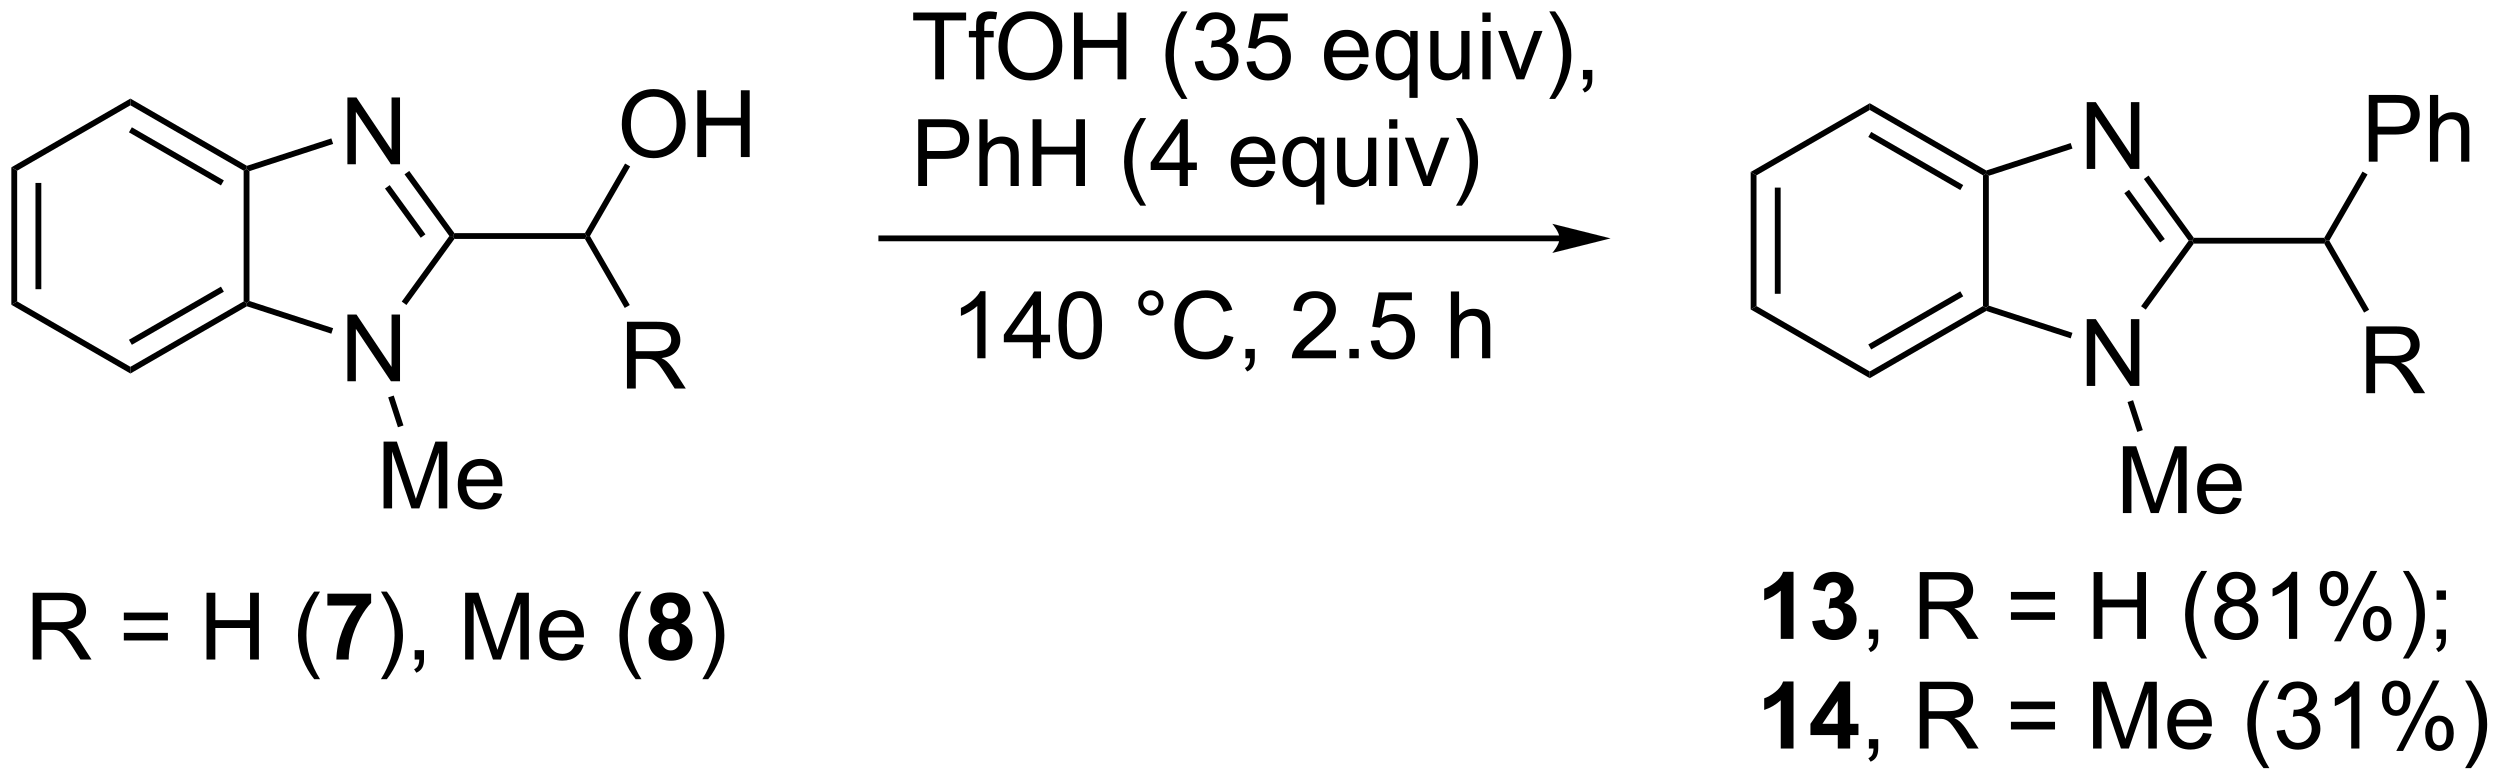 <?xml version="1.0" encoding="UTF-8"?>
<!DOCTYPE svg PUBLIC '-//W3C//DTD SVG 1.0//EN'
          'http://www.w3.org/TR/2001/REC-SVG-20010904/DTD/svg10.dtd'>
<svg stroke-dasharray="none" shape-rendering="auto" xmlns="http://www.w3.org/2000/svg" font-family="'Dialog'" text-rendering="auto" width="588" fill-opacity="1" color-interpolation="auto" color-rendering="auto" preserveAspectRatio="xMidYMid meet" font-size="12px" viewBox="0 0 588 184" fill="black" xmlns:xlink="http://www.w3.org/1999/xlink" stroke="black" image-rendering="auto" stroke-miterlimit="10" stroke-linecap="square" stroke-linejoin="miter" font-style="normal" stroke-width="1" height="184" stroke-dashoffset="0" font-weight="normal" stroke-opacity="1"
><!--Generated by the Batik Graphics2D SVG Generator--><defs id="genericDefs"
  /><g
  ><defs id="defs1"
    ><clipPath clipPathUnits="userSpaceOnUse" id="clipPath1"
      ><path d="M0.646 2.057 L221.009 2.057 L221.009 70.806 L0.646 70.806 L0.646 2.057 Z"
      /></clipPath
      ><clipPath clipPathUnits="userSpaceOnUse" id="clipPath2"
      ><path d="M5.63 14.975 L5.63 81.813 L219.866 81.813 L219.866 14.975 Z"
      /></clipPath
    ></defs
    ><g transform="scale(2.667,2.667) translate(-0.646,-2.057) matrix(1.029,0,0,1.029,-5.145,-13.347)"
    ><path d="M90.09 45.675 L89.387 45.675 L89.387 41.194 Q89.132 41.436 88.721 41.678 Q88.309 41.92 87.981 42.043 L87.981 41.363 Q88.569 41.084 89.01 40.691 Q89.452 40.295 89.637 39.925 L90.09 39.925 L90.09 45.675 ZM94.144 45.675 L94.144 44.303 L91.659 44.303 L91.659 43.66 L94.274 39.949 L94.847 39.949 L94.847 43.66 L95.62 43.66 L95.62 44.303 L94.847 44.303 L94.847 45.675 L94.144 45.675 ZM94.144 43.66 L94.144 41.077 L92.352 43.66 L94.144 43.66 ZM96.34 42.85 Q96.34 41.834 96.549 41.217 Q96.757 40.597 97.168 40.261 Q97.582 39.925 98.207 39.925 Q98.668 39.925 99.015 40.11 Q99.364 40.295 99.59 40.647 Q99.817 40.996 99.944 41.498 Q100.075 41.998 100.075 42.85 Q100.075 43.858 99.866 44.478 Q99.661 45.097 99.246 45.436 Q98.835 45.775 98.207 45.775 Q97.379 45.775 96.905 45.178 Q96.34 44.465 96.34 42.85 ZM97.062 42.85 Q97.062 44.261 97.392 44.728 Q97.723 45.194 98.207 45.194 Q98.692 45.194 99.02 44.725 Q99.351 44.256 99.351 42.85 Q99.351 41.436 99.02 40.972 Q98.692 40.506 98.2 40.506 Q97.715 40.506 97.426 40.918 Q97.062 41.441 97.062 42.85 ZM103.179 40.933 Q103.179 40.483 103.496 40.168 Q103.817 39.85 104.262 39.85 Q104.715 39.85 105.03 40.168 Q105.348 40.483 105.348 40.933 Q105.348 41.381 105.028 41.702 Q104.71 42.019 104.262 42.019 Q103.817 42.019 103.496 41.704 Q103.179 41.386 103.179 40.933 ZM103.606 40.933 Q103.606 41.207 103.799 41.4 Q103.991 41.592 104.265 41.592 Q104.536 41.592 104.728 41.4 Q104.921 41.207 104.921 40.933 Q104.921 40.66 104.728 40.467 Q104.536 40.272 104.265 40.272 Q103.991 40.272 103.799 40.467 Q103.606 40.66 103.606 40.933 ZM110.581 43.668 L111.339 43.858 Q111.102 44.793 110.482 45.285 Q109.862 45.775 108.969 45.775 Q108.042 45.775 107.461 45.397 Q106.883 45.019 106.579 44.306 Q106.276 43.59 106.276 42.769 Q106.276 41.873 106.618 41.209 Q106.961 40.543 107.592 40.196 Q108.222 39.85 108.98 39.85 Q109.839 39.85 110.425 40.288 Q111.011 40.725 111.243 41.519 L110.495 41.694 Q110.297 41.069 109.917 40.785 Q109.54 40.498 108.964 40.498 Q108.305 40.498 107.86 40.816 Q107.417 41.131 107.237 41.665 Q107.058 42.199 107.058 42.764 Q107.058 43.496 107.271 44.04 Q107.485 44.584 107.933 44.855 Q108.383 45.123 108.907 45.123 Q109.542 45.123 109.982 44.756 Q110.425 44.389 110.581 43.668 ZM112.366 45.675 L112.366 44.873 L113.168 44.873 L113.168 45.675 Q113.168 46.118 113.012 46.389 Q112.856 46.66 112.515 46.808 L112.319 46.509 Q112.543 46.41 112.648 46.22 Q112.754 46.032 112.765 45.675 L112.366 45.675 ZM120.129 44.998 L120.129 45.675 L116.343 45.675 Q116.335 45.42 116.426 45.186 Q116.569 44.8 116.887 44.425 Q117.207 44.05 117.809 43.558 Q118.741 42.793 119.069 42.345 Q119.398 41.897 119.398 41.498 Q119.398 41.082 119.098 40.795 Q118.801 40.506 118.319 40.506 Q117.812 40.506 117.507 40.811 Q117.202 41.116 117.2 41.655 L116.476 41.582 Q116.551 40.772 117.036 40.35 Q117.52 39.925 118.335 39.925 Q119.161 39.925 119.64 40.384 Q120.121 40.84 120.121 41.514 Q120.121 41.858 119.981 42.191 Q119.84 42.522 119.512 42.889 Q119.187 43.256 118.429 43.897 Q117.796 44.428 117.616 44.618 Q117.437 44.808 117.319 44.998 L120.129 44.998 ZM121.276 45.675 L121.276 44.873 L122.079 44.873 L122.079 45.675 L121.276 45.675 ZM123.106 44.175 L123.843 44.113 Q123.926 44.652 124.223 44.923 Q124.523 45.194 124.944 45.194 Q125.452 45.194 125.804 44.811 Q126.155 44.428 126.155 43.795 Q126.155 43.194 125.817 42.847 Q125.481 42.498 124.934 42.498 Q124.593 42.498 124.319 42.655 Q124.046 42.808 123.89 43.053 L123.231 42.967 L123.786 40.027 L126.632 40.027 L126.632 40.699 L124.348 40.699 L124.038 42.238 Q124.554 41.879 125.121 41.879 Q125.871 41.879 126.387 42.4 Q126.903 42.918 126.903 43.733 Q126.903 44.511 126.45 45.077 Q125.898 45.775 124.944 45.775 Q124.163 45.775 123.668 45.337 Q123.176 44.897 123.106 44.175 ZM129.973 45.675 L129.973 39.949 L130.676 39.949 L130.676 42.004 Q131.168 41.433 131.918 41.433 Q132.379 41.433 132.718 41.616 Q133.059 41.795 133.205 42.116 Q133.351 42.436 133.351 43.045 L133.351 45.675 L132.648 45.675 L132.648 43.045 Q132.648 42.519 132.418 42.28 Q132.192 42.038 131.773 42.038 Q131.46 42.038 131.184 42.202 Q130.911 42.363 130.793 42.642 Q130.676 42.918 130.676 43.405 L130.676 45.675 L129.973 45.675 Z" stroke="none" clip-path="url(#clipPath2)"
    /></g
    ><g transform="matrix(2.743,0,0,2.743,-15.443,-41.077)"
    ><path d="M6.602 29.321 L7.102 29.61 L7.102 40.821 L6.602 41.11 ZM8.672 30.661 L8.672 39.77 L9.172 39.77 L9.172 30.661 Z" stroke="none" clip-path="url(#clipPath2)"
    /></g
    ><g transform="matrix(2.743,0,0,2.743,-15.443,-41.077)"
    ><path d="M6.602 41.11 L7.102 40.821 L16.811 46.427 L16.811 47.004 Z" stroke="none" clip-path="url(#clipPath2)"
    /></g
    ><g transform="matrix(2.743,0,0,2.743,-15.443,-41.077)"
    ><path d="M16.811 47.004 L16.811 46.427 L26.521 40.821 L26.771 40.965 L26.799 41.238 ZM16.936 44.542 L24.826 39.987 L24.576 39.554 L16.686 44.109 Z" stroke="none" clip-path="url(#clipPath2)"
    /></g
    ><g transform="matrix(2.743,0,0,2.743,-15.443,-41.077)"
    ><path d="M27.021 40.784 L26.771 40.965 L26.521 40.821 L26.521 29.61 L26.771 29.465 L27.021 29.647 Z" stroke="none" clip-path="url(#clipPath2)"
    /></g
    ><g transform="matrix(2.743,0,0,2.743,-15.443,-41.077)"
    ><path d="M26.799 29.193 L26.771 29.465 L26.521 29.61 L16.811 24.004 L16.811 23.427 ZM24.826 30.444 L16.936 25.889 L16.686 26.322 L24.576 30.877 Z" stroke="none" clip-path="url(#clipPath2)"
    /></g
    ><g transform="matrix(2.743,0,0,2.743,-15.443,-41.077)"
    ><path d="M16.811 23.427 L16.811 24.004 L7.102 29.61 L6.602 29.321 Z" stroke="none" clip-path="url(#clipPath2)"
    /></g
    ><g transform="matrix(2.743,0,0,2.743,-15.443,-41.077)"
    ><path d="M35.417 47.669 L35.417 41.943 L36.196 41.943 L39.204 46.437 L39.204 41.943 L39.93 41.943 L39.93 47.669 L39.152 47.669 L36.144 43.169 L36.144 47.669 L35.417 47.669 Z" stroke="none" clip-path="url(#clipPath2)"
    /></g
    ><g transform="matrix(2.743,0,0,2.743,-15.443,-41.077)"
    ><path d="M35.417 29.062 L35.417 23.335 L36.196 23.335 L39.204 27.83 L39.204 23.335 L39.93 23.335 L39.93 29.062 L39.152 29.062 L36.144 24.562 L36.144 29.062 L35.417 29.062 Z" stroke="none" clip-path="url(#clipPath2)"
    /></g
    ><g transform="matrix(2.743,0,0,2.743,-15.443,-41.077)"
    ><path d="M26.799 41.238 L26.771 40.965 L27.021 40.784 L34.195 43.115 L34.04 43.59 Z" stroke="none" clip-path="url(#clipPath2)"
    /></g
    ><g transform="matrix(2.743,0,0,2.743,-15.443,-41.077)"
    ><path d="M40.481 41.128 L40.077 40.834 L44.158 35.215 L44.468 35.215 L44.595 35.465 Z" stroke="none" clip-path="url(#clipPath2)"
    /></g
    ><g transform="matrix(2.743,0,0,2.743,-15.443,-41.077)"
    ><path d="M44.595 34.965 L44.468 35.215 L44.158 35.215 L40.315 29.925 L40.719 29.631 ZM42.111 35.069 L39.044 30.848 L38.64 31.142 L41.706 35.362 Z" stroke="none" clip-path="url(#clipPath2)"
    /></g
    ><g transform="matrix(2.743,0,0,2.743,-15.443,-41.077)"
    ><path d="M34.04 26.841 L34.195 27.316 L27.021 29.647 L26.771 29.465 L26.799 29.193 Z" stroke="none" clip-path="url(#clipPath2)"
    /></g
    ><g transform="matrix(2.743,0,0,2.743,-15.443,-41.077)"
    ><path d="M44.595 35.465 L44.468 35.215 L44.595 34.965 L55.783 34.965 L55.928 35.215 L55.783 35.465 Z" stroke="none" clip-path="url(#clipPath2)"
    /></g
    ><g transform="matrix(2.743,0,0,2.743,-15.443,-41.077)"
    ><path d="M59.388 48.29 L59.388 42.564 L61.927 42.564 Q62.693 42.564 63.091 42.717 Q63.489 42.871 63.726 43.262 Q63.966 43.652 63.966 44.126 Q63.966 44.736 63.57 45.155 Q63.177 45.571 62.351 45.683 Q62.653 45.829 62.81 45.97 Q63.14 46.275 63.437 46.73 L64.435 48.29 L63.482 48.29 L62.724 47.097 Q62.39 46.582 62.174 46.308 Q61.961 46.035 61.791 45.926 Q61.622 45.816 61.445 45.775 Q61.318 45.746 61.023 45.746 L60.146 45.746 L60.146 48.29 L59.388 48.29 ZM60.146 45.09 L61.773 45.09 Q62.294 45.09 62.586 44.983 Q62.88 44.876 63.031 44.639 Q63.185 44.402 63.185 44.126 Q63.185 43.72 62.888 43.459 Q62.593 43.196 61.958 43.196 L60.146 43.196 L60.146 45.09 Z" stroke="none" clip-path="url(#clipPath2)"
    /></g
    ><g transform="matrix(2.743,0,0,2.743,-15.443,-41.077)"
    ><path d="M55.783 35.465 L55.928 35.215 L56.216 35.215 L59.631 41.131 L59.198 41.381 Z" stroke="none" clip-path="url(#clipPath2)"
    /></g
    ><g transform="matrix(2.743,0,0,2.743,-15.443,-41.077)"
    ><path d="M58.946 25.652 Q58.946 24.225 59.711 23.42 Q60.477 22.613 61.688 22.613 Q62.48 22.613 63.115 22.993 Q63.753 23.37 64.086 24.048 Q64.422 24.725 64.422 25.584 Q64.422 26.456 64.071 27.144 Q63.719 27.831 63.073 28.186 Q62.43 28.54 61.683 28.54 Q60.875 28.54 60.237 28.149 Q59.602 27.756 59.274 27.081 Q58.946 26.404 58.946 25.652 ZM59.727 25.662 Q59.727 26.699 60.282 27.295 Q60.839 27.889 61.68 27.889 Q62.534 27.889 63.086 27.287 Q63.641 26.686 63.641 25.581 Q63.641 24.881 63.404 24.36 Q63.167 23.839 62.711 23.553 Q62.258 23.264 61.69 23.264 Q60.886 23.264 60.305 23.818 Q59.727 24.37 59.727 25.662 ZM65.421 28.441 L65.421 22.714 L66.179 22.714 L66.179 25.066 L69.155 25.066 L69.155 22.714 L69.913 22.714 L69.913 28.441 L69.155 28.441 L69.155 25.74 L66.179 25.74 L66.179 28.441 L65.421 28.441 Z" stroke="none" clip-path="url(#clipPath2)"
    /></g
    ><g transform="matrix(2.743,0,0,2.743,-15.443,-41.077)"
    ><path d="M56.216 35.215 L55.928 35.215 L55.783 34.965 L59.229 28.997 L59.662 29.247 Z" stroke="none" clip-path="url(#clipPath2)"
    /></g
    ><g transform="matrix(2.743,0,0,2.743,-15.443,-41.077)"
    ><path d="M139.356 35.165 L81.2 35.165 L80.95 35.165 L80.95 35.665 L81.2 35.665 L139.356 35.665 L139.606 35.665 L139.606 35.165 L139.356 35.165 ZM143.731 35.415 L138.731 34.165 C138.731 34.165 139.356 34.868 139.356 35.415 C139.356 35.962 138.731 36.665 138.731 36.665 Z" stroke="none" clip-path="url(#clipPath2)"
    /></g
    ><g transform="matrix(2.743,0,0,2.743,-15.443,-41.077)"
    ><path d="M155.743 29.721 L156.243 30.009 L156.243 41.221 L155.743 41.509 ZM157.813 31.06 L157.813 40.17 L158.313 40.17 L158.313 31.06 Z" stroke="none" clip-path="url(#clipPath2)"
    /></g
    ><g transform="matrix(2.743,0,0,2.743,-15.443,-41.077)"
    ><path d="M155.743 41.509 L156.243 41.221 L165.952 46.826 L165.952 47.404 Z" stroke="none" clip-path="url(#clipPath2)"
    /></g
    ><g transform="matrix(2.743,0,0,2.743,-15.443,-41.077)"
    ><path d="M165.952 47.404 L165.952 46.826 L175.662 41.221 L175.912 41.365 L175.94 41.637 ZM166.077 44.941 L173.967 40.386 L173.717 39.953 L165.827 44.508 Z" stroke="none" clip-path="url(#clipPath2)"
    /></g
    ><g transform="matrix(2.743,0,0,2.743,-15.443,-41.077)"
    ><path d="M176.162 41.183 L175.912 41.365 L175.662 41.221 L175.662 30.009 L175.912 29.865 L176.162 30.046 Z" stroke="none" clip-path="url(#clipPath2)"
    /></g
    ><g transform="matrix(2.743,0,0,2.743,-15.443,-41.077)"
    ><path d="M175.94 29.593 L175.912 29.865 L175.662 30.009 L165.952 24.404 L165.952 23.826 ZM173.967 30.843 L166.077 26.288 L165.827 26.721 L173.717 31.276 Z" stroke="none" clip-path="url(#clipPath2)"
    /></g
    ><g transform="matrix(2.743,0,0,2.743,-15.443,-41.077)"
    ><path d="M165.952 23.826 L165.952 24.404 L156.243 30.009 L155.743 29.721 Z" stroke="none" clip-path="url(#clipPath2)"
    /></g
    ><g transform="matrix(2.743,0,0,2.743,-15.443,-41.077)"
    ><path d="M184.558 48.069 L184.558 42.342 L185.337 42.342 L188.345 46.837 L188.345 42.342 L189.071 42.342 L189.071 48.069 L188.292 48.069 L185.285 43.569 L185.285 48.069 L184.558 48.069 Z" stroke="none" clip-path="url(#clipPath2)"
    /></g
    ><g transform="matrix(2.743,0,0,2.743,-15.443,-41.077)"
    ><path d="M184.558 29.461 L184.558 23.735 L185.337 23.735 L188.345 28.229 L188.345 23.735 L189.071 23.735 L189.071 29.461 L188.292 29.461 L185.285 24.961 L185.285 29.461 L184.558 29.461 Z" stroke="none" clip-path="url(#clipPath2)"
    /></g
    ><g transform="matrix(2.743,0,0,2.743,-15.443,-41.077)"
    ><path d="M175.94 41.637 L175.912 41.365 L176.162 41.183 L183.335 43.514 L183.181 43.99 Z" stroke="none" clip-path="url(#clipPath2)"
    /></g
    ><g transform="matrix(2.743,0,0,2.743,-15.443,-41.077)"
    ><path d="M189.622 41.527 L189.217 41.233 L193.299 35.615 L193.608 35.615 L193.736 35.865 Z" stroke="none" clip-path="url(#clipPath2)"
    /></g
    ><g transform="matrix(2.743,0,0,2.743,-15.443,-41.077)"
    ><path d="M193.736 35.365 L193.608 35.615 L193.299 35.615 L189.455 30.324 L189.86 30.03 ZM191.252 35.468 L188.185 31.247 L187.781 31.541 L190.847 35.762 Z" stroke="none" clip-path="url(#clipPath2)"
    /></g
    ><g transform="matrix(2.743,0,0,2.743,-15.443,-41.077)"
    ><path d="M183.181 27.24 L183.335 27.715 L176.162 30.046 L175.912 29.865 L175.94 29.593 Z" stroke="none" clip-path="url(#clipPath2)"
    /></g
    ><g transform="matrix(2.743,0,0,2.743,-15.443,-41.077)"
    ><path d="M193.736 35.865 L193.608 35.615 L193.736 35.365 L204.924 35.365 L205.068 35.615 L204.924 35.865 Z" stroke="none" clip-path="url(#clipPath2)"
    /></g
    ><g transform="matrix(2.743,0,0,2.743,-15.443,-41.077)"
    ><path d="M159.417 69.755 L158.321 69.755 L158.321 65.618 Q157.72 66.18 156.902 66.451 L156.902 65.453 Q157.332 65.313 157.834 64.922 Q158.339 64.529 158.527 64.005 L159.417 64.005 L159.417 69.755 ZM161.02 68.235 L162.083 68.107 Q162.132 68.513 162.354 68.73 Q162.578 68.943 162.895 68.943 Q163.234 68.943 163.466 68.685 Q163.7 68.427 163.7 67.99 Q163.7 67.576 163.476 67.334 Q163.255 67.091 162.935 67.091 Q162.724 67.091 162.429 67.172 L162.552 66.279 Q162.997 66.289 163.231 66.086 Q163.466 65.88 163.466 65.539 Q163.466 65.25 163.294 65.078 Q163.122 64.906 162.835 64.906 Q162.554 64.906 162.354 65.102 Q162.156 65.297 162.114 65.672 L161.101 65.5 Q161.208 64.982 161.419 64.672 Q161.632 64.36 162.013 64.183 Q162.395 64.005 162.867 64.005 Q163.677 64.005 164.164 64.521 Q164.567 64.943 164.567 65.474 Q164.567 66.227 163.742 66.677 Q164.234 66.781 164.528 67.149 Q164.825 67.516 164.825 68.037 Q164.825 68.789 164.273 69.323 Q163.724 69.855 162.903 69.855 Q162.125 69.855 161.612 69.406 Q161.101 68.959 161.02 68.235 Z" stroke="none" clip-path="url(#clipPath2)"
    /></g
    ><g transform="matrix(2.743,0,0,2.743,-15.443,-41.077)"
    ><path d="M165.878 69.755 L165.878 68.953 L166.68 68.953 L166.68 69.755 Q166.68 70.198 166.524 70.469 Q166.368 70.74 166.027 70.888 L165.832 70.589 Q166.055 70.49 166.16 70.3 Q166.266 70.112 166.277 69.755 L165.878 69.755 ZM170.243 69.755 L170.243 64.029 L172.782 64.029 Q173.548 64.029 173.946 64.183 Q174.345 64.336 174.582 64.727 Q174.821 65.118 174.821 65.591 Q174.821 66.201 174.425 66.62 Q174.032 67.037 173.207 67.149 Q173.509 67.295 173.665 67.435 Q173.996 67.74 174.292 68.196 L175.29 69.755 L174.337 69.755 L173.579 68.563 Q173.246 68.047 173.03 67.774 Q172.816 67.5 172.647 67.391 Q172.477 67.281 172.3 67.24 Q172.173 67.211 171.878 67.211 L171.001 67.211 L171.001 69.755 L170.243 69.755 ZM171.001 66.555 L172.628 66.555 Q173.149 66.555 173.441 66.448 Q173.735 66.341 173.886 66.105 Q174.04 65.868 174.04 65.591 Q174.04 65.185 173.743 64.925 Q173.449 64.662 172.813 64.662 L171.001 64.662 L171.001 66.555 ZM181.839 66.388 L178.058 66.388 L178.058 65.732 L181.839 65.732 L181.839 66.388 ZM181.839 68.125 L178.058 68.125 L178.058 67.469 L181.839 67.469 L181.839 68.125 ZM185.148 69.755 L185.148 64.029 L185.906 64.029 L185.906 66.38 L188.882 66.38 L188.882 64.029 L189.64 64.029 L189.64 69.755 L188.882 69.755 L188.882 67.055 L185.906 67.055 L185.906 69.755 L185.148 69.755 ZM194.38 71.44 Q193.796 70.706 193.393 69.722 Q192.992 68.735 192.992 67.68 Q192.992 66.75 193.294 65.899 Q193.645 64.912 194.38 63.93 L194.882 63.93 Q194.411 64.743 194.257 65.091 Q194.02 65.63 193.882 66.216 Q193.716 66.946 193.716 67.685 Q193.716 69.563 194.882 71.44 L194.38 71.44 ZM196.585 66.649 Q196.148 66.49 195.937 66.193 Q195.726 65.896 195.726 65.482 Q195.726 64.857 196.174 64.433 Q196.625 64.005 197.372 64.005 Q198.122 64.005 198.578 64.44 Q199.036 64.875 199.036 65.5 Q199.036 65.899 198.825 66.196 Q198.617 66.49 198.192 66.649 Q198.718 66.821 198.994 67.203 Q199.27 67.586 199.27 68.118 Q199.27 68.852 198.75 69.355 Q198.231 69.855 197.382 69.855 Q196.536 69.855 196.015 69.352 Q195.497 68.849 195.497 68.099 Q195.497 67.539 195.778 67.164 Q196.062 66.787 196.585 66.649 ZM196.445 65.459 Q196.445 65.865 196.705 66.123 Q196.968 66.38 197.387 66.38 Q197.794 66.38 198.052 66.125 Q198.312 65.868 198.312 65.498 Q198.312 65.11 198.044 64.847 Q197.778 64.584 197.38 64.584 Q196.976 64.584 196.71 64.841 Q196.445 65.099 196.445 65.459 ZM196.218 68.102 Q196.218 68.404 196.362 68.685 Q196.505 68.966 196.786 69.12 Q197.067 69.274 197.39 69.274 Q197.895 69.274 198.224 68.951 Q198.552 68.625 198.552 68.125 Q198.552 67.618 198.213 67.287 Q197.875 66.953 197.367 66.953 Q196.872 66.953 196.544 67.281 Q196.218 67.61 196.218 68.102 ZM202.602 69.755 L201.899 69.755 L201.899 65.274 Q201.644 65.516 201.233 65.758 Q200.821 66 200.493 66.123 L200.493 65.443 Q201.082 65.164 201.522 64.771 Q201.964 64.375 202.149 64.005 L202.602 64.005 L202.602 69.755 ZM204.536 65.404 Q204.536 64.789 204.843 64.36 Q205.153 63.93 205.739 63.93 Q206.278 63.93 206.63 64.315 Q206.984 64.701 206.984 65.446 Q206.984 66.172 206.627 66.565 Q206.27 66.959 205.747 66.959 Q205.226 66.959 204.88 66.573 Q204.536 66.185 204.536 65.404 ZM205.757 64.414 Q205.497 64.414 205.322 64.641 Q205.148 64.868 205.148 65.474 Q205.148 66.024 205.322 66.25 Q205.5 66.474 205.757 66.474 Q206.023 66.474 206.197 66.248 Q206.372 66.021 206.372 65.42 Q206.372 64.865 206.195 64.641 Q206.02 64.414 205.757 64.414 ZM205.762 69.966 L208.895 63.93 L209.466 63.93 L206.343 69.966 L205.762 69.966 ZM208.239 68.412 Q208.239 67.795 208.546 67.368 Q208.856 66.938 209.445 66.938 Q209.984 66.938 210.338 67.323 Q210.692 67.709 210.692 68.453 Q210.692 69.18 210.333 69.573 Q209.976 69.966 209.45 69.966 Q208.929 69.966 208.583 69.578 Q208.239 69.188 208.239 68.412 ZM209.466 67.422 Q209.2 67.422 209.026 67.649 Q208.851 67.875 208.851 68.482 Q208.851 69.029 209.026 69.255 Q209.203 69.482 209.46 69.482 Q209.731 69.482 209.903 69.255 Q210.078 69.029 210.078 68.427 Q210.078 67.873 209.901 67.649 Q209.726 67.422 209.466 67.422 ZM212.173 71.44 L211.667 71.44 Q212.837 69.563 212.837 67.685 Q212.837 66.951 212.667 66.227 Q212.535 65.641 212.298 65.102 Q212.144 64.75 211.667 63.93 L212.173 63.93 Q212.907 64.912 213.259 65.899 Q213.558 66.75 213.558 67.68 Q213.558 68.735 213.155 69.722 Q212.751 70.706 212.173 71.44 ZM214.558 66.406 L214.558 65.607 L215.36 65.607 L215.36 66.406 L214.558 66.406 ZM214.558 69.755 L214.558 68.953 L215.36 68.953 L215.36 69.755 Q215.36 70.198 215.204 70.469 Q215.048 70.74 214.707 70.888 L214.511 70.589 Q214.735 70.49 214.839 70.3 Q214.946 70.112 214.957 69.755 L214.558 69.755 Z" stroke="none" clip-path="url(#clipPath2)"
    /></g
    ><g transform="matrix(2.743,0,0,2.743,-15.443,-41.077)"
    ><path d="M159.417 79.156 L158.321 79.156 L158.321 75.017 Q157.72 75.58 156.902 75.851 L156.902 74.853 Q157.332 74.713 157.834 74.322 Q158.339 73.929 158.527 73.406 L159.417 73.406 L159.417 79.156 ZM163.21 79.156 L163.21 78.002 L160.867 78.002 L160.867 77.041 L163.351 73.406 L164.273 73.406 L164.273 77.038 L164.984 77.038 L164.984 78.002 L164.273 78.002 L164.273 79.156 L163.21 79.156 ZM163.21 77.038 L163.21 75.08 L161.895 77.038 L163.21 77.038 Z" stroke="none" clip-path="url(#clipPath2)"
    /></g
    ><g transform="matrix(2.743,0,0,2.743,-15.443,-41.077)"
    ><path d="M165.878 79.156 L165.878 78.353 L166.68 78.353 L166.68 79.156 Q166.68 79.598 166.524 79.869 Q166.368 80.14 166.027 80.288 L165.832 79.989 Q166.055 79.89 166.16 79.7 Q166.266 79.512 166.277 79.156 L165.878 79.156 ZM170.243 79.156 L170.243 73.429 L172.782 73.429 Q173.548 73.429 173.946 73.583 Q174.345 73.736 174.582 74.127 Q174.821 74.517 174.821 74.991 Q174.821 75.601 174.425 76.02 Q174.032 76.437 173.207 76.549 Q173.509 76.695 173.665 76.835 Q173.996 77.14 174.292 77.596 L175.29 79.156 L174.337 79.156 L173.579 77.963 Q173.246 77.447 173.03 77.174 Q172.816 76.9 172.647 76.791 Q172.477 76.681 172.3 76.64 Q172.173 76.611 171.878 76.611 L171.001 76.611 L171.001 79.156 L170.243 79.156 ZM171.001 75.955 L172.628 75.955 Q173.149 75.955 173.441 75.848 Q173.735 75.741 173.886 75.504 Q174.04 75.267 174.04 74.991 Q174.04 74.585 173.743 74.325 Q173.449 74.062 172.813 74.062 L171.001 74.062 L171.001 75.955 ZM181.839 75.788 L178.058 75.788 L178.058 75.132 L181.839 75.132 L181.839 75.788 ZM181.839 77.525 L178.058 77.525 L178.058 76.869 L181.839 76.869 L181.839 77.525 ZM185.101 79.156 L185.101 73.429 L186.242 73.429 L187.599 77.484 Q187.786 78.049 187.872 78.33 Q187.968 78.017 188.177 77.413 L189.546 73.429 L190.567 73.429 L190.567 79.156 L189.835 79.156 L189.835 74.361 L188.171 79.156 L187.489 79.156 L185.833 74.281 L185.833 79.156 L185.101 79.156 ZM194.539 77.82 L195.265 77.908 Q195.093 78.546 194.627 78.898 Q194.164 79.249 193.442 79.249 Q192.531 79.249 191.997 78.689 Q191.466 78.127 191.466 77.116 Q191.466 76.07 192.005 75.491 Q192.544 74.913 193.403 74.913 Q194.234 74.913 194.76 75.481 Q195.289 76.046 195.289 77.072 Q195.289 77.135 195.286 77.26 L192.192 77.26 Q192.231 77.945 192.578 78.309 Q192.927 78.671 193.445 78.671 Q193.833 78.671 194.106 78.468 Q194.38 78.265 194.539 77.82 ZM192.231 76.681 L194.546 76.681 Q194.5 76.158 194.281 75.898 Q193.945 75.491 193.411 75.491 Q192.927 75.491 192.596 75.817 Q192.265 76.14 192.231 76.681 ZM199.716 80.84 Q199.132 80.106 198.729 79.122 Q198.328 78.135 198.328 77.08 Q198.328 76.15 198.63 75.299 Q198.981 74.312 199.716 73.33 L200.218 73.33 Q199.747 74.142 199.593 74.491 Q199.356 75.031 199.218 75.616 Q199.052 76.346 199.052 77.085 Q199.052 78.963 200.218 80.84 L199.716 80.84 ZM200.843 77.642 L201.546 77.549 Q201.669 78.148 201.958 78.411 Q202.25 78.674 202.669 78.674 Q203.164 78.674 203.505 78.33 Q203.849 77.986 203.849 77.478 Q203.849 76.994 203.531 76.681 Q203.216 76.366 202.726 76.366 Q202.528 76.366 202.231 76.445 L202.309 75.827 Q202.38 75.835 202.421 75.835 Q202.872 75.835 203.231 75.601 Q203.591 75.366 203.591 74.877 Q203.591 74.491 203.328 74.239 Q203.067 73.984 202.653 73.984 Q202.242 73.984 201.968 74.241 Q201.695 74.499 201.617 75.015 L200.914 74.89 Q201.044 74.181 201.5 73.793 Q201.958 73.406 202.637 73.406 Q203.106 73.406 203.5 73.606 Q203.895 73.806 204.104 74.156 Q204.312 74.502 204.312 74.892 Q204.312 75.265 204.112 75.57 Q203.914 75.874 203.523 76.054 Q204.031 76.171 204.312 76.541 Q204.593 76.908 204.593 77.463 Q204.593 78.213 204.046 78.736 Q203.5 79.257 202.664 79.257 Q201.911 79.257 201.411 78.809 Q200.914 78.359 200.843 77.642 ZM207.938 79.156 L207.235 79.156 L207.235 74.674 Q206.98 74.916 206.569 75.158 Q206.157 75.4 205.829 75.523 L205.829 74.843 Q206.417 74.564 206.858 74.171 Q207.3 73.775 207.485 73.406 L207.938 73.406 L207.938 79.156 ZM209.872 74.804 Q209.872 74.189 210.179 73.76 Q210.489 73.33 211.075 73.33 Q211.614 73.33 211.966 73.715 Q212.32 74.101 212.32 74.846 Q212.32 75.572 211.963 75.965 Q211.606 76.359 211.083 76.359 Q210.562 76.359 210.216 75.973 Q209.872 75.585 209.872 74.804 ZM211.093 73.814 Q210.833 73.814 210.658 74.041 Q210.484 74.267 210.484 74.874 Q210.484 75.424 210.658 75.65 Q210.835 75.874 211.093 75.874 Q211.359 75.874 211.533 75.648 Q211.708 75.421 211.708 74.82 Q211.708 74.265 211.531 74.041 Q211.356 73.814 211.093 73.814 ZM211.099 79.366 L214.231 73.33 L214.802 73.33 L211.679 79.366 L211.099 79.366 ZM213.575 77.812 Q213.575 77.195 213.882 76.767 Q214.192 76.338 214.781 76.338 Q215.32 76.338 215.674 76.723 Q216.028 77.109 216.028 77.853 Q216.028 78.58 215.669 78.973 Q215.312 79.366 214.786 79.366 Q214.265 79.366 213.919 78.978 Q213.575 78.588 213.575 77.812 ZM214.802 76.822 Q214.536 76.822 214.362 77.049 Q214.187 77.275 214.187 77.882 Q214.187 78.429 214.362 78.656 Q214.539 78.882 214.796 78.882 Q215.067 78.882 215.239 78.656 Q215.414 78.429 215.414 77.827 Q215.414 77.273 215.237 77.049 Q215.062 76.822 214.802 76.822 ZM217.509 80.84 L217.003 80.84 Q218.173 78.963 218.173 77.085 Q218.173 76.351 218.003 75.627 Q217.871 75.041 217.634 74.502 Q217.48 74.15 217.003 73.33 L217.509 73.33 Q218.243 74.312 218.595 75.299 Q218.894 76.15 218.894 77.08 Q218.894 78.135 218.49 79.122 Q218.087 80.106 217.509 80.84 Z" stroke="none" clip-path="url(#clipPath2)"
    /></g
    ><g transform="matrix(2.743,0,0,2.743,-15.443,-41.077)"
    ><path d="M208.529 48.69 L208.529 42.963 L211.068 42.963 Q211.833 42.963 212.232 43.117 Q212.63 43.27 212.867 43.661 Q213.107 44.051 213.107 44.525 Q213.107 45.135 212.711 45.554 Q212.318 45.971 211.492 46.083 Q211.794 46.229 211.951 46.369 Q212.281 46.674 212.578 47.13 L213.576 48.69 L212.622 48.69 L211.864 47.497 Q211.531 46.981 211.315 46.708 Q211.101 46.434 210.932 46.325 Q210.763 46.215 210.586 46.174 Q210.458 46.145 210.164 46.145 L209.286 46.145 L209.286 48.69 L208.529 48.69 ZM209.286 45.489 L210.914 45.489 Q211.435 45.489 211.726 45.382 Q212.021 45.275 212.172 45.038 Q212.326 44.801 212.326 44.525 Q212.326 44.119 212.029 43.859 Q211.734 43.596 211.099 43.596 L209.286 43.596 L209.286 45.489 Z" stroke="none" clip-path="url(#clipPath2)"
    /></g
    ><g transform="matrix(2.743,0,0,2.743,-15.443,-41.077)"
    ><path d="M204.924 35.865 L205.068 35.615 L205.357 35.615 L208.772 41.53 L208.339 41.78 Z" stroke="none" clip-path="url(#clipPath2)"
    /></g
    ><g transform="matrix(2.743,0,0,2.743,-15.443,-41.077)"
    ><path d="M208.741 28.84 L208.741 23.113 L210.902 23.113 Q211.472 23.113 211.772 23.168 Q212.194 23.238 212.478 23.436 Q212.764 23.632 212.939 23.988 Q213.113 24.343 213.113 24.77 Q213.113 25.499 212.647 26.007 Q212.183 26.512 210.967 26.512 L209.498 26.512 L209.498 28.84 L208.741 28.84 ZM209.498 25.835 L210.98 25.835 Q211.714 25.835 212.022 25.561 Q212.332 25.288 212.332 24.793 Q212.332 24.434 212.149 24.179 Q211.967 23.921 211.67 23.84 Q211.48 23.788 210.964 23.788 L209.498 23.788 L209.498 25.835 ZM213.988 28.84 L213.988 23.113 L214.691 23.113 L214.691 25.168 Q215.183 24.598 215.933 24.598 Q216.394 24.598 216.733 24.78 Q217.074 24.96 217.22 25.28 Q217.366 25.601 217.366 26.21 L217.366 28.84 L216.662 28.84 L216.662 26.21 Q216.662 25.684 216.433 25.444 Q216.207 25.202 215.787 25.202 Q215.475 25.202 215.199 25.366 Q214.925 25.528 214.808 25.806 Q214.691 26.082 214.691 26.569 L214.691 28.84 L213.988 28.84 Z" stroke="none" clip-path="url(#clipPath2)"
    /></g
    ><g transform="matrix(2.743,0,0,2.743,-15.443,-41.077)"
    ><path d="M205.357 35.615 L205.068 35.615 L204.924 35.365 L208.203 29.686 L208.636 29.936 Z" stroke="none" clip-path="url(#clipPath2)"
    /></g
    ><g transform="matrix(2.743,0,0,2.743,-15.443,-41.077)"
    ><path d="M38.518 58.568 L38.518 52.842 L39.659 52.842 L41.015 56.897 Q41.203 57.462 41.289 57.743 Q41.385 57.43 41.594 56.826 L42.963 52.842 L43.984 52.842 L43.984 58.568 L43.252 58.568 L43.252 53.774 L41.588 58.568 L40.906 58.568 L39.25 53.693 L39.25 58.568 L38.518 58.568 ZM47.956 57.233 L48.682 57.321 Q48.51 57.959 48.044 58.311 Q47.581 58.662 46.859 58.662 Q45.948 58.662 45.414 58.102 Q44.883 57.54 44.883 56.529 Q44.883 55.483 45.422 54.904 Q45.961 54.326 46.82 54.326 Q47.651 54.326 48.177 54.894 Q48.706 55.459 48.706 56.485 Q48.706 56.548 48.703 56.673 L45.609 56.673 Q45.648 57.358 45.995 57.722 Q46.344 58.084 46.862 58.084 Q47.25 58.084 47.523 57.881 Q47.797 57.678 47.956 57.233 ZM45.648 56.094 L47.963 56.094 Q47.916 55.571 47.698 55.311 Q47.362 54.904 46.828 54.904 Q46.344 54.904 46.013 55.23 Q45.682 55.553 45.648 56.094 Z" stroke="none" clip-path="url(#clipPath2)"
    /></g
    ><g transform="matrix(2.743,0,0,2.743,-15.443,-41.077)"
    ><path d="M38.916 49.046 L39.392 48.892 L40.225 51.457 L39.749 51.611 Z" stroke="none" clip-path="url(#clipPath2)"
    /></g
    ><g transform="matrix(2.743,0,0,2.743,-15.443,-41.077)"
    ><path d="M187.659 58.968 L187.659 53.241 L188.799 53.241 L190.156 57.296 Q190.344 57.861 190.43 58.142 Q190.526 57.83 190.734 57.225 L192.104 53.241 L193.125 53.241 L193.125 58.968 L192.393 58.968 L192.393 54.173 L190.729 58.968 L190.047 58.968 L188.391 54.093 L188.391 58.968 L187.659 58.968 ZM197.096 57.632 L197.823 57.72 Q197.651 58.358 197.185 58.71 Q196.721 59.062 196 59.062 Q195.089 59.062 194.555 58.502 Q194.023 57.939 194.023 56.929 Q194.023 55.882 194.562 55.304 Q195.101 54.725 195.961 54.725 Q196.792 54.725 197.318 55.293 Q197.846 55.858 197.846 56.884 Q197.846 56.947 197.844 57.072 L194.75 57.072 Q194.789 57.757 195.135 58.121 Q195.484 58.483 196.003 58.483 Q196.391 58.483 196.664 58.28 Q196.938 58.077 197.096 57.632 ZM194.789 56.494 L197.104 56.494 Q197.057 55.97 196.839 55.71 Q196.503 55.304 195.969 55.304 Q195.484 55.304 195.154 55.629 Q194.823 55.952 194.789 56.494 Z" stroke="none" clip-path="url(#clipPath2)"
    /></g
    ><g transform="matrix(2.743,0,0,2.743,-15.443,-41.077)"
    ><path d="M188.057 49.446 L188.532 49.291 L189.366 51.856 L188.89 52.011 Z" stroke="none" clip-path="url(#clipPath2)"
    /></g
    ><g transform="matrix(2.743,0,0,2.743,-15.443,-41.077)"
    ><path d="M85.82 21.776 L85.82 16.724 L83.932 16.724 L83.932 16.049 L88.471 16.049 L88.471 16.724 L86.578 16.724 L86.578 21.776 L85.82 21.776 ZM89.326 21.776 L89.326 18.174 L88.707 18.174 L88.707 17.627 L89.326 17.627 L89.326 17.185 Q89.326 16.768 89.402 16.565 Q89.504 16.291 89.759 16.122 Q90.014 15.95 90.475 15.95 Q90.772 15.95 91.131 16.02 L91.027 16.635 Q90.808 16.596 90.613 16.596 Q90.293 16.596 90.16 16.734 Q90.027 16.869 90.027 17.244 L90.027 17.627 L90.834 17.627 L90.834 18.174 L90.027 18.174 L90.027 21.776 L89.326 21.776 ZM91.242 18.987 Q91.242 17.56 92.007 16.755 Q92.773 15.948 93.984 15.948 Q94.776 15.948 95.411 16.328 Q96.049 16.705 96.382 17.383 Q96.718 18.06 96.718 18.919 Q96.718 19.791 96.367 20.479 Q96.015 21.166 95.369 21.52 Q94.726 21.875 93.979 21.875 Q93.171 21.875 92.534 21.484 Q91.898 21.091 91.57 20.416 Q91.242 19.739 91.242 18.987 ZM92.023 18.997 Q92.023 20.034 92.578 20.63 Q93.135 21.224 93.976 21.224 Q94.83 21.224 95.382 20.622 Q95.937 20.02 95.937 18.916 Q95.937 18.216 95.7 17.695 Q95.463 17.174 95.007 16.888 Q94.554 16.599 93.987 16.599 Q93.182 16.599 92.601 17.153 Q92.023 17.705 92.023 18.997 ZM97.717 21.776 L97.717 16.049 L98.475 16.049 L98.475 18.401 L101.451 18.401 L101.451 16.049 L102.209 16.049 L102.209 21.776 L101.451 21.776 L101.451 19.075 L98.475 19.075 L98.475 21.776 L97.717 21.776 ZM106.949 23.461 Q106.365 22.726 105.962 21.742 Q105.561 20.755 105.561 19.7 Q105.561 18.77 105.863 17.919 Q106.215 16.932 106.949 15.95 L107.451 15.95 Q106.98 16.763 106.826 17.112 Q106.59 17.651 106.451 18.237 Q106.285 18.966 106.285 19.705 Q106.285 21.583 107.451 23.461 L106.949 23.461 ZM108.076 20.263 L108.78 20.169 Q108.902 20.768 109.191 21.031 Q109.483 21.294 109.902 21.294 Q110.397 21.294 110.738 20.95 Q111.082 20.606 111.082 20.099 Q111.082 19.614 110.764 19.302 Q110.449 18.987 109.959 18.987 Q109.761 18.987 109.465 19.065 L109.543 18.448 Q109.613 18.455 109.655 18.455 Q110.105 18.455 110.465 18.221 Q110.824 17.987 110.824 17.497 Q110.824 17.112 110.561 16.859 Q110.3 16.604 109.886 16.604 Q109.475 16.604 109.201 16.862 Q108.928 17.119 108.85 17.635 L108.147 17.51 Q108.277 16.802 108.733 16.414 Q109.191 16.026 109.871 16.026 Q110.34 16.026 110.733 16.226 Q111.129 16.427 111.337 16.776 Q111.545 17.122 111.545 17.513 Q111.545 17.885 111.345 18.19 Q111.147 18.494 110.756 18.674 Q111.264 18.791 111.545 19.161 Q111.826 19.528 111.826 20.083 Q111.826 20.833 111.28 21.356 Q110.733 21.877 109.897 21.877 Q109.144 21.877 108.644 21.429 Q108.147 20.979 108.076 20.263 ZM112.523 20.276 L113.26 20.213 Q113.343 20.752 113.64 21.023 Q113.94 21.294 114.362 21.294 Q114.869 21.294 115.221 20.911 Q115.573 20.528 115.573 19.895 Q115.573 19.294 115.234 18.948 Q114.898 18.599 114.351 18.599 Q114.01 18.599 113.737 18.755 Q113.463 18.909 113.307 19.153 L112.648 19.067 L113.203 16.127 L116.049 16.127 L116.049 16.799 L113.765 16.799 L113.455 18.338 Q113.971 17.979 114.539 17.979 Q115.289 17.979 115.804 18.5 Q116.32 19.018 116.32 19.833 Q116.32 20.612 115.867 21.177 Q115.315 21.875 114.362 21.875 Q113.58 21.875 113.085 21.437 Q112.593 20.997 112.523 20.276 ZM122.229 20.44 L122.955 20.528 Q122.784 21.166 122.317 21.518 Q121.854 21.869 121.132 21.869 Q120.221 21.869 119.687 21.31 Q119.156 20.747 119.156 19.737 Q119.156 18.69 119.695 18.112 Q120.234 17.534 121.093 17.534 Q121.924 17.534 122.45 18.101 Q122.979 18.666 122.979 19.692 Q122.979 19.755 122.976 19.88 L119.882 19.88 Q119.921 20.565 120.268 20.929 Q120.617 21.291 121.135 21.291 Q121.523 21.291 121.796 21.088 Q122.07 20.885 122.229 20.44 ZM119.921 19.302 L122.237 19.302 Q122.19 18.778 121.971 18.518 Q121.635 18.112 121.101 18.112 Q120.617 18.112 120.286 18.437 Q119.955 18.76 119.921 19.302 ZM126.483 23.367 L126.483 21.333 Q126.319 21.565 126.024 21.718 Q125.73 21.869 125.397 21.869 Q124.66 21.869 124.126 21.281 Q123.592 20.69 123.592 19.661 Q123.592 19.036 123.808 18.541 Q124.027 18.044 124.438 17.789 Q124.85 17.534 125.342 17.534 Q126.113 17.534 126.553 18.182 L126.553 17.627 L127.186 17.627 L127.186 23.367 L126.483 23.367 ZM124.316 19.69 Q124.316 20.489 124.652 20.89 Q124.988 21.291 125.457 21.291 Q125.905 21.291 126.228 20.911 Q126.553 20.528 126.553 19.752 Q126.553 18.924 126.212 18.508 Q125.871 18.088 125.41 18.088 Q124.951 18.088 124.634 18.476 Q124.316 18.864 124.316 19.69 ZM131.007 21.776 L131.007 21.166 Q130.523 21.869 129.69 21.869 Q129.322 21.869 129.005 21.729 Q128.687 21.588 128.531 21.375 Q128.377 21.161 128.315 20.854 Q128.273 20.645 128.273 20.198 L128.273 17.627 L128.976 17.627 L128.976 19.927 Q128.976 20.479 129.018 20.669 Q129.085 20.948 129.299 21.106 Q129.515 21.263 129.83 21.263 Q130.148 21.263 130.424 21.101 Q130.703 20.94 130.817 20.661 Q130.932 20.38 130.932 19.849 L130.932 17.627 L131.635 17.627 L131.635 21.776 L131.007 21.776 ZM132.74 16.856 L132.74 16.049 L133.444 16.049 L133.444 16.856 L132.74 16.856 ZM132.74 21.776 L132.74 17.627 L133.444 17.627 L133.444 21.776 L132.74 21.776 ZM135.666 21.776 L134.088 17.627 L134.83 17.627 L135.721 20.112 Q135.867 20.513 135.987 20.948 Q136.08 20.619 136.25 20.159 L137.172 17.627 L137.893 17.627 L136.322 21.776 L135.666 21.776 ZM138.976 23.461 L138.471 23.461 Q139.64 21.583 139.64 19.705 Q139.64 18.971 139.471 18.247 Q139.338 17.661 139.101 17.122 Q138.947 16.77 138.471 15.95 L138.976 15.95 Q139.71 16.932 140.062 17.919 Q140.362 18.77 140.362 19.7 Q140.362 20.755 139.958 21.742 Q139.554 22.726 138.976 23.461 ZM141.362 21.776 L141.362 20.974 L142.164 20.974 L142.164 21.776 Q142.164 22.218 142.007 22.489 Q141.851 22.76 141.51 22.909 L141.315 22.609 Q141.539 22.51 141.643 22.32 Q141.75 22.133 141.76 21.776 L141.362 21.776 Z" stroke="none" clip-path="url(#clipPath2)"
    /></g
    ><g transform="matrix(2.743,0,0,2.743,-15.443,-41.077)"
    ><path d="M84.362 30.926 L84.362 25.199 L86.523 25.199 Q87.093 25.199 87.393 25.254 Q87.815 25.324 88.099 25.522 Q88.385 25.717 88.559 26.074 Q88.734 26.428 88.734 26.855 Q88.734 27.585 88.268 28.092 Q87.804 28.598 86.588 28.598 L85.119 28.598 L85.119 30.926 L84.362 30.926 ZM85.119 27.921 L86.601 27.921 Q87.335 27.921 87.643 27.647 Q87.953 27.374 87.953 26.879 Q87.953 26.519 87.77 26.264 Q87.588 26.006 87.291 25.926 Q87.101 25.874 86.585 25.874 L85.119 25.874 L85.119 27.921 ZM89.609 30.926 L89.609 25.199 L90.312 25.199 L90.312 27.254 Q90.804 26.683 91.554 26.683 Q92.015 26.683 92.354 26.866 Q92.695 27.046 92.841 27.366 Q92.987 27.686 92.987 28.296 L92.987 30.926 L92.284 30.926 L92.284 28.296 Q92.284 27.769 92.054 27.53 Q91.828 27.288 91.409 27.288 Q91.096 27.288 90.82 27.452 Q90.546 27.613 90.429 27.892 Q90.312 28.168 90.312 28.655 L90.312 30.926 L89.609 30.926 ZM94.17 30.926 L94.17 25.199 L94.928 25.199 L94.928 27.551 L97.905 27.551 L97.905 25.199 L98.662 25.199 L98.662 30.926 L97.905 30.926 L97.905 28.225 L94.928 28.225 L94.928 30.926 L94.17 30.926 ZM103.402 32.611 Q102.819 31.876 102.415 30.892 Q102.014 29.905 102.014 28.85 Q102.014 27.921 102.316 27.069 Q102.668 26.082 103.402 25.1 L103.905 25.1 Q103.433 25.913 103.28 26.262 Q103.043 26.801 102.905 27.387 Q102.738 28.116 102.738 28.855 Q102.738 30.733 103.905 32.611 L103.402 32.611 ZM106.78 30.926 L106.78 29.553 L104.295 29.553 L104.295 28.91 L106.91 25.199 L107.483 25.199 L107.483 28.91 L108.256 28.91 L108.256 29.553 L107.483 29.553 L107.483 30.926 L106.78 30.926 ZM106.78 28.91 L106.78 26.327 L104.988 28.91 L106.78 28.91 ZM114.233 29.59 L114.959 29.678 Q114.787 30.316 114.321 30.668 Q113.858 31.019 113.136 31.019 Q112.225 31.019 111.691 30.46 Q111.16 29.897 111.16 28.887 Q111.16 27.84 111.699 27.262 Q112.238 26.683 113.097 26.683 Q113.928 26.683 114.454 27.251 Q114.983 27.816 114.983 28.842 Q114.983 28.905 114.98 29.03 L111.886 29.03 Q111.925 29.715 112.272 30.079 Q112.621 30.441 113.139 30.441 Q113.527 30.441 113.8 30.238 Q114.074 30.035 114.233 29.59 ZM111.925 28.452 L114.24 28.452 Q114.194 27.928 113.975 27.668 Q113.639 27.262 113.105 27.262 Q112.621 27.262 112.29 27.587 Q111.959 27.91 111.925 28.452 ZM118.487 32.517 L118.487 30.483 Q118.323 30.715 118.028 30.868 Q117.734 31.019 117.401 31.019 Q116.664 31.019 116.13 30.431 Q115.596 29.84 115.596 28.811 Q115.596 28.186 115.812 27.691 Q116.031 27.194 116.442 26.939 Q116.854 26.683 117.346 26.683 Q118.117 26.683 118.557 27.332 L118.557 26.777 L119.19 26.777 L119.19 32.517 L118.487 32.517 ZM116.32 28.84 Q116.32 29.639 116.656 30.04 Q116.992 30.441 117.46 30.441 Q117.909 30.441 118.231 30.061 Q118.557 29.678 118.557 28.902 Q118.557 28.074 118.216 27.657 Q117.875 27.238 117.414 27.238 Q116.955 27.238 116.638 27.626 Q116.32 28.014 116.32 28.84 ZM123.011 30.926 L123.011 30.316 Q122.527 31.019 121.694 31.019 Q121.326 31.019 121.009 30.879 Q120.691 30.738 120.535 30.525 Q120.381 30.311 120.319 30.004 Q120.277 29.796 120.277 29.348 L120.277 26.777 L120.98 26.777 L120.98 29.077 Q120.98 29.629 121.022 29.819 Q121.09 30.098 121.303 30.256 Q121.519 30.413 121.834 30.413 Q122.152 30.413 122.428 30.251 Q122.707 30.09 122.821 29.811 Q122.936 29.53 122.936 28.999 L122.936 26.777 L123.639 26.777 L123.639 30.926 L123.011 30.926 ZM124.744 26.006 L124.744 25.199 L125.448 25.199 L125.448 26.006 L124.744 26.006 ZM124.744 30.926 L124.744 26.777 L125.448 26.777 L125.448 30.926 L124.744 30.926 ZM127.67 30.926 L126.092 26.777 L126.834 26.777 L127.725 29.262 Q127.871 29.663 127.99 30.098 Q128.084 29.769 128.254 29.308 L129.175 26.777 L129.897 26.777 L128.326 30.926 L127.67 30.926 ZM130.98 32.611 L130.475 32.611 Q131.644 30.733 131.644 28.855 Q131.644 28.121 131.475 27.397 Q131.342 26.811 131.105 26.272 Q130.951 25.921 130.475 25.1 L130.98 25.1 Q131.714 26.082 132.066 27.069 Q132.365 27.921 132.365 28.85 Q132.365 29.905 131.962 30.892 Q131.558 31.876 130.98 32.611 Z" stroke="none" clip-path="url(#clipPath2)"
    /></g
    ><g transform="matrix(2.743,0,0,2.743,-15.443,-41.077)"
    ><path d="M8.432 71.526 L8.432 65.799 L10.971 65.799 Q11.736 65.799 12.135 65.953 Q12.533 66.106 12.77 66.497 Q13.01 66.888 13.01 67.362 Q13.01 67.971 12.614 68.39 Q12.221 68.807 11.395 68.919 Q11.697 69.065 11.854 69.205 Q12.184 69.51 12.481 69.966 L13.479 71.526 L12.526 71.526 L11.768 70.333 Q11.434 69.817 11.218 69.544 Q11.005 69.27 10.835 69.161 Q10.666 69.052 10.489 69.01 Q10.361 68.981 10.067 68.981 L9.19 68.981 L9.19 71.526 L8.432 71.526 ZM9.19 68.325 L10.817 68.325 Q11.338 68.325 11.63 68.218 Q11.924 68.112 12.075 67.875 Q12.229 67.638 12.229 67.362 Q12.229 66.955 11.932 66.695 Q11.637 66.432 11.002 66.432 L9.19 66.432 L9.19 68.325 ZM20.028 68.159 L16.247 68.159 L16.247 67.502 L20.028 67.502 L20.028 68.159 ZM20.028 69.895 L16.247 69.895 L16.247 69.239 L20.028 69.239 L20.028 69.895 ZM23.337 71.526 L23.337 65.799 L24.095 65.799 L24.095 68.151 L27.071 68.151 L27.071 65.799 L27.829 65.799 L27.829 71.526 L27.071 71.526 L27.071 68.825 L24.095 68.825 L24.095 71.526 L23.337 71.526 ZM32.569 73.211 Q31.985 72.476 31.581 71.492 Q31.18 70.505 31.18 69.45 Q31.18 68.52 31.483 67.669 Q31.834 66.682 32.569 65.7 L33.071 65.7 Q32.6 66.513 32.446 66.862 Q32.209 67.401 32.071 67.987 Q31.904 68.716 31.904 69.455 Q31.904 71.333 33.071 73.211 L32.569 73.211 Z" stroke="none" clip-path="url(#clipPath2)"
    /></g
    ><g transform="matrix(2.743,0,0,2.743,-15.443,-41.077)"
    ><path d="M33.701 66.895 L33.701 65.877 L37.454 65.877 L37.454 66.674 Q36.99 67.13 36.509 67.987 Q36.029 68.841 35.777 69.804 Q35.524 70.768 35.529 71.526 L34.47 71.526 Q34.498 70.338 34.959 69.104 Q35.423 67.87 36.196 66.895 L33.701 66.895 Z" stroke="none" clip-path="url(#clipPath2)"
    /></g
    ><g transform="matrix(2.743,0,0,2.743,-15.443,-41.077)"
    ><path d="M38.799 73.211 L38.294 73.211 Q39.463 71.333 39.463 69.455 Q39.463 68.721 39.294 67.997 Q39.161 67.411 38.924 66.872 Q38.77 66.52 38.294 65.7 L38.799 65.7 Q39.533 66.682 39.885 67.669 Q40.184 68.52 40.184 69.45 Q40.184 70.505 39.781 71.492 Q39.377 72.476 38.799 73.211 ZM41.184 71.526 L41.184 70.724 L41.986 70.724 L41.986 71.526 Q41.986 71.968 41.83 72.239 Q41.674 72.51 41.333 72.659 L41.138 72.359 Q41.361 72.26 41.466 72.07 Q41.572 71.882 41.583 71.526 L41.184 71.526 ZM45.513 71.526 L45.513 65.799 L46.653 65.799 L48.01 69.854 Q48.197 70.419 48.283 70.7 Q48.38 70.388 48.588 69.784 L49.958 65.799 L50.979 65.799 L50.979 71.526 L50.247 71.526 L50.247 66.731 L48.583 71.526 L47.901 71.526 L46.244 66.651 L46.244 71.526 L45.513 71.526 ZM54.95 70.19 L55.677 70.278 Q55.505 70.916 55.039 71.268 Q54.575 71.62 53.854 71.62 Q52.942 71.62 52.408 71.06 Q51.877 70.497 51.877 69.487 Q51.877 68.44 52.416 67.862 Q52.955 67.284 53.815 67.284 Q54.645 67.284 55.171 67.851 Q55.7 68.416 55.7 69.442 Q55.7 69.505 55.697 69.63 L52.604 69.63 Q52.643 70.315 52.989 70.679 Q53.338 71.041 53.856 71.041 Q54.244 71.041 54.518 70.838 Q54.791 70.635 54.95 70.19 ZM52.643 69.052 L54.958 69.052 Q54.911 68.528 54.692 68.268 Q54.356 67.862 53.822 67.862 Q53.338 67.862 53.007 68.187 Q52.677 68.51 52.643 69.052 ZM60.127 73.211 Q59.544 72.476 59.14 71.492 Q58.739 70.505 58.739 69.45 Q58.739 68.52 59.041 67.669 Q59.393 66.682 60.127 65.7 L60.63 65.7 Q60.158 66.513 60.005 66.862 Q59.768 67.401 59.63 67.987 Q59.463 68.716 59.463 69.455 Q59.463 71.333 60.63 73.211 L60.127 73.211 Z" stroke="none" clip-path="url(#clipPath2)"
    /></g
    ><g transform="matrix(2.743,0,0,2.743,-15.443,-41.077)"
    ><path d="M62.2 68.435 Q61.776 68.255 61.58 67.942 Q61.388 67.627 61.388 67.252 Q61.388 66.612 61.836 66.195 Q62.283 65.776 63.106 65.776 Q63.924 65.776 64.374 66.195 Q64.825 66.612 64.825 67.252 Q64.825 67.651 64.617 67.961 Q64.411 68.27 64.036 68.435 Q64.513 68.627 64.76 68.995 Q65.01 69.362 65.01 69.841 Q65.01 70.635 64.502 71.132 Q63.997 71.627 63.158 71.627 Q62.377 71.627 61.856 71.216 Q61.244 70.731 61.244 69.888 Q61.244 69.424 61.474 69.036 Q61.705 68.645 62.2 68.435 ZM62.427 67.33 Q62.427 67.659 62.611 67.843 Q62.799 68.026 63.106 68.026 Q63.419 68.026 63.606 67.841 Q63.794 67.653 63.794 67.325 Q63.794 67.018 63.609 66.833 Q63.424 66.645 63.119 66.645 Q62.802 66.645 62.614 66.833 Q62.427 67.02 62.427 67.33 ZM62.325 69.784 Q62.325 70.237 62.557 70.492 Q62.791 70.745 63.138 70.745 Q63.479 70.745 63.7 70.5 Q63.924 70.255 63.924 69.794 Q63.924 69.393 63.697 69.148 Q63.471 68.903 63.122 68.903 Q62.721 68.903 62.523 69.182 Q62.325 69.458 62.325 69.784 Z" stroke="none" clip-path="url(#clipPath2)"
    /></g
    ><g transform="matrix(2.743,0,0,2.743,-15.443,-41.077)"
    ><path d="M66.358 73.211 L65.852 73.211 Q67.022 71.333 67.022 69.455 Q67.022 68.721 66.852 67.997 Q66.72 67.411 66.483 66.872 Q66.329 66.52 65.852 65.7 L66.358 65.7 Q67.092 66.682 67.444 67.669 Q67.743 68.52 67.743 69.45 Q67.743 70.505 67.339 71.492 Q66.936 72.476 66.358 73.211 Z" stroke="none" clip-path="url(#clipPath2)"
    /></g
  ></g
></svg
>

